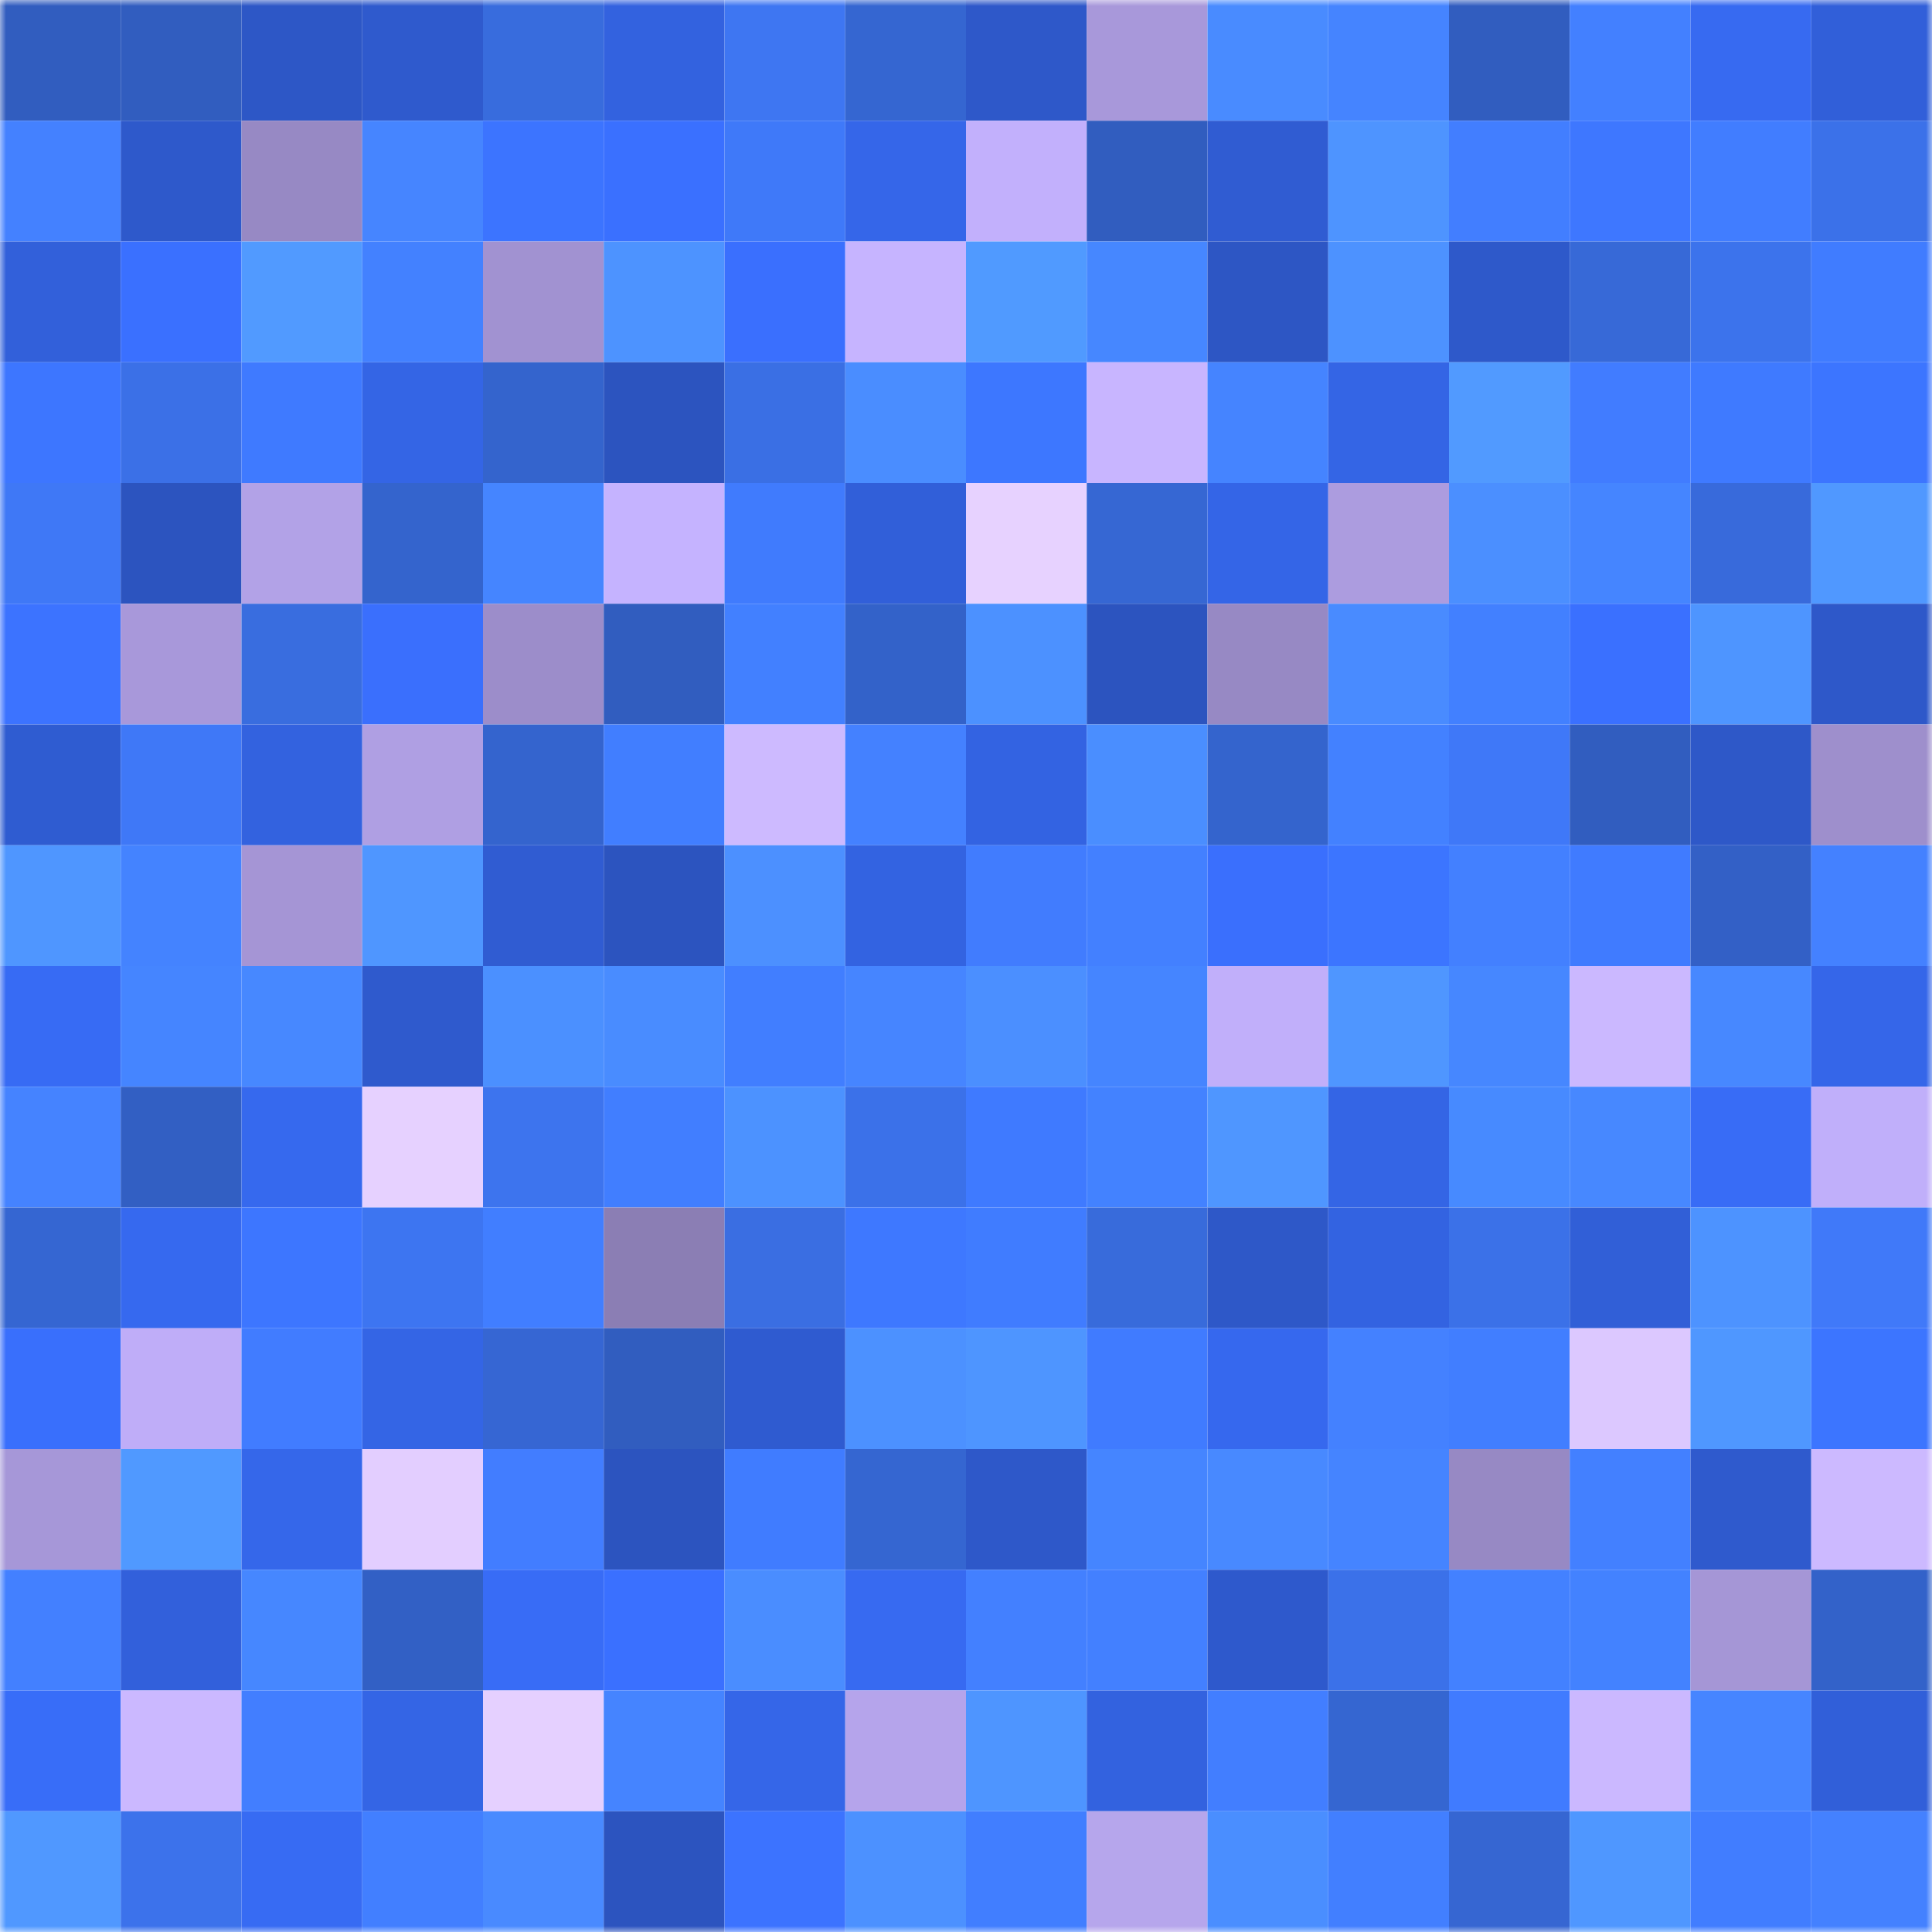 <svg viewBox="0 0 160 160" fill="none" role="img" xmlns="http://www.w3.org/2000/svg" width="240" height="240" name="basenames%2Cjaxonblazys.base.eth"><mask id="91126594" mask-type="alpha" maskUnits="userSpaceOnUse" x="0" y="0" width="160" height="160"><rect width="160" height="160" fill="#FFFFFF"></rect></mask><g mask="url(#91126594)"><rect x="0" y="0" width="10" height="10" fill="#315dbf"></rect><rect x="10" y="0" width="10" height="10" fill="#315dbf"></rect><rect x="20" y="0" width="10" height="10" fill="#2d57c6"></rect><rect x="30" y="0" width="10" height="10" fill="#2f5acd"></rect><rect x="40" y="0" width="10" height="10" fill="#386cdd"></rect><rect x="50" y="0" width="10" height="10" fill="#3362df"></rect><rect x="60" y="0" width="10" height="10" fill="#3e76f2"></rect><rect x="70" y="0" width="10" height="10" fill="#3566d1"></rect><rect x="80" y="0" width="10" height="10" fill="#2e58c9"></rect><rect x="90" y="0" width="10" height="10" fill="#a898da"></rect><rect x="100" y="0" width="10" height="10" fill="#498bff"></rect><rect x="110" y="0" width="10" height="10" fill="#4584ff"></rect><rect x="120" y="0" width="10" height="10" fill="#315dbf"></rect><rect x="130" y="0" width="10" height="10" fill="#4380ff"></rect><rect x="140" y="0" width="10" height="10" fill="#376af1"></rect><rect x="150" y="0" width="10" height="10" fill="#315fd9"></rect><rect x="0" y="10" width="10" height="10" fill="#4481ff"></rect><rect x="10" y="10" width="10" height="10" fill="#2e59cb"></rect><rect x="20" y="10" width="10" height="10" fill="#9789c4"></rect><rect x="30" y="10" width="10" height="10" fill="#4685ff"></rect><rect x="40" y="10" width="10" height="10" fill="#3c74ff"></rect><rect x="50" y="10" width="10" height="10" fill="#3a70ff"></rect><rect x="60" y="10" width="10" height="10" fill="#3f79f9"></rect><rect x="70" y="10" width="10" height="10" fill="#3566e9"></rect><rect x="80" y="10" width="10" height="10" fill="#c2b0fc"></rect><rect x="90" y="10" width="10" height="10" fill="#315dbf"></rect><rect x="100" y="10" width="10" height="10" fill="#305cd2"></rect><rect x="110" y="10" width="10" height="10" fill="#4e94ff"></rect><rect x="120" y="10" width="10" height="10" fill="#427eff"></rect><rect x="130" y="10" width="10" height="10" fill="#3e77ff"></rect><rect x="140" y="10" width="10" height="10" fill="#417dff"></rect><rect x="150" y="10" width="10" height="10" fill="#3b71e9"></rect><rect x="0" y="20" width="10" height="10" fill="#3260da"></rect><rect x="10" y="20" width="10" height="10" fill="#3a70ff"></rect><rect x="20" y="20" width="10" height="10" fill="#519aff"></rect><rect x="30" y="20" width="10" height="10" fill="#4381ff"></rect><rect x="40" y="20" width="10" height="10" fill="#a192d1"></rect><rect x="50" y="20" width="10" height="10" fill="#4d93ff"></rect><rect x="60" y="20" width="10" height="10" fill="#3a6ffe"></rect><rect x="70" y="20" width="10" height="10" fill="#c6b4ff"></rect><rect x="80" y="20" width="10" height="10" fill="#509aff"></rect><rect x="90" y="20" width="10" height="10" fill="#4687ff"></rect><rect x="100" y="20" width="10" height="10" fill="#2d56c4"></rect><rect x="110" y="20" width="10" height="10" fill="#4d92ff"></rect><rect x="120" y="20" width="10" height="10" fill="#2e59ca"></rect><rect x="130" y="20" width="10" height="10" fill="#3769d7"></rect><rect x="140" y="20" width="10" height="10" fill="#3c73ec"></rect><rect x="150" y="20" width="10" height="10" fill="#407cff"></rect><rect x="0" y="30" width="10" height="10" fill="#3d76ff"></rect><rect x="10" y="30" width="10" height="10" fill="#3b70e7"></rect><rect x="20" y="30" width="10" height="10" fill="#3f7aff"></rect><rect x="30" y="30" width="10" height="10" fill="#3465e5"></rect><rect x="40" y="30" width="10" height="10" fill="#3464cd"></rect><rect x="50" y="30" width="10" height="10" fill="#2c54bf"></rect><rect x="60" y="30" width="10" height="10" fill="#3a6fe4"></rect><rect x="70" y="30" width="10" height="10" fill="#4a8dff"></rect><rect x="80" y="30" width="10" height="10" fill="#3d77ff"></rect><rect x="90" y="30" width="10" height="10" fill="#c8b5ff"></rect><rect x="100" y="30" width="10" height="10" fill="#4584ff"></rect><rect x="110" y="30" width="10" height="10" fill="#3465e5"></rect><rect x="120" y="30" width="10" height="10" fill="#519aff"></rect><rect x="130" y="30" width="10" height="10" fill="#417cff"></rect><rect x="140" y="30" width="10" height="10" fill="#3f7aff"></rect><rect x="150" y="30" width="10" height="10" fill="#3c75ff"></rect><rect x="0" y="40" width="10" height="10" fill="#3f78f6"></rect><rect x="10" y="40" width="10" height="10" fill="#2c54bf"></rect><rect x="20" y="40" width="10" height="10" fill="#b2a2e7"></rect><rect x="30" y="40" width="10" height="10" fill="#3464cd"></rect><rect x="40" y="40" width="10" height="10" fill="#4585ff"></rect><rect x="50" y="40" width="10" height="10" fill="#c5b3ff"></rect><rect x="60" y="40" width="10" height="10" fill="#407bfd"></rect><rect x="70" y="40" width="10" height="10" fill="#315fd9"></rect><rect x="80" y="40" width="10" height="10" fill="#e7d2ff"></rect><rect x="90" y="40" width="10" height="10" fill="#3667d3"></rect><rect x="100" y="40" width="10" height="10" fill="#3465e7"></rect><rect x="110" y="40" width="10" height="10" fill="#ac9cdf"></rect><rect x="120" y="40" width="10" height="10" fill="#4b8fff"></rect><rect x="130" y="40" width="10" height="10" fill="#4585ff"></rect><rect x="140" y="40" width="10" height="10" fill="#386adb"></rect><rect x="150" y="40" width="10" height="10" fill="#5098ff"></rect><rect x="0" y="50" width="10" height="10" fill="#3c73ff"></rect><rect x="10" y="50" width="10" height="10" fill="#a898da"></rect><rect x="20" y="50" width="10" height="10" fill="#396ddf"></rect><rect x="30" y="50" width="10" height="10" fill="#3a6ffd"></rect><rect x="40" y="50" width="10" height="10" fill="#9c8dca"></rect><rect x="50" y="50" width="10" height="10" fill="#315dbf"></rect><rect x="60" y="50" width="10" height="10" fill="#4280ff"></rect><rect x="70" y="50" width="10" height="10" fill="#3362c9"></rect><rect x="80" y="50" width="10" height="10" fill="#4c91ff"></rect><rect x="90" y="50" width="10" height="10" fill="#2c54bf"></rect><rect x="100" y="50" width="10" height="10" fill="#9789c4"></rect><rect x="110" y="50" width="10" height="10" fill="#498bff"></rect><rect x="120" y="50" width="10" height="10" fill="#4280ff"></rect><rect x="130" y="50" width="10" height="10" fill="#3a70ff"></rect><rect x="140" y="50" width="10" height="10" fill="#4e95ff"></rect><rect x="150" y="50" width="10" height="10" fill="#2e58c9"></rect><rect x="0" y="60" width="10" height="10" fill="#2f5cd1"></rect><rect x="10" y="60" width="10" height="10" fill="#3f78f7"></rect><rect x="20" y="60" width="10" height="10" fill="#3362df"></rect><rect x="30" y="60" width="10" height="10" fill="#af9fe3"></rect><rect x="40" y="60" width="10" height="10" fill="#3464ce"></rect><rect x="50" y="60" width="10" height="10" fill="#417eff"></rect><rect x="60" y="60" width="10" height="10" fill="#cdbaff"></rect><rect x="70" y="60" width="10" height="10" fill="#4481ff"></rect><rect x="80" y="60" width="10" height="10" fill="#3363e2"></rect><rect x="90" y="60" width="10" height="10" fill="#4a8eff"></rect><rect x="100" y="60" width="10" height="10" fill="#3464cd"></rect><rect x="110" y="60" width="10" height="10" fill="#4381ff"></rect><rect x="120" y="60" width="10" height="10" fill="#3f78f8"></rect><rect x="130" y="60" width="10" height="10" fill="#315dbf"></rect><rect x="140" y="60" width="10" height="10" fill="#2e58c8"></rect><rect x="150" y="60" width="10" height="10" fill="#9e8fcc"></rect><rect x="0" y="70" width="10" height="10" fill="#4f96ff"></rect><rect x="10" y="70" width="10" height="10" fill="#4483ff"></rect><rect x="20" y="70" width="10" height="10" fill="#a595d5"></rect><rect x="30" y="70" width="10" height="10" fill="#4f96ff"></rect><rect x="40" y="70" width="10" height="10" fill="#305cd2"></rect><rect x="50" y="70" width="10" height="10" fill="#2c54bf"></rect><rect x="60" y="70" width="10" height="10" fill="#4c90ff"></rect><rect x="70" y="70" width="10" height="10" fill="#3363e1"></rect><rect x="80" y="70" width="10" height="10" fill="#417cfe"></rect><rect x="90" y="70" width="10" height="10" fill="#4380ff"></rect><rect x="100" y="70" width="10" height="10" fill="#3a6ffd"></rect><rect x="110" y="70" width="10" height="10" fill="#3c75ff"></rect><rect x="120" y="70" width="10" height="10" fill="#4380ff"></rect><rect x="130" y="70" width="10" height="10" fill="#407bff"></rect><rect x="140" y="70" width="10" height="10" fill="#3360c6"></rect><rect x="150" y="70" width="10" height="10" fill="#4481ff"></rect><rect x="0" y="80" width="10" height="10" fill="#376bf4"></rect><rect x="10" y="80" width="10" height="10" fill="#4585ff"></rect><rect x="20" y="80" width="10" height="10" fill="#4788ff"></rect><rect x="30" y="80" width="10" height="10" fill="#2f5acd"></rect><rect x="40" y="80" width="10" height="10" fill="#4b90ff"></rect><rect x="50" y="80" width="10" height="10" fill="#498cff"></rect><rect x="60" y="80" width="10" height="10" fill="#417eff"></rect><rect x="70" y="80" width="10" height="10" fill="#4685ff"></rect><rect x="80" y="80" width="10" height="10" fill="#4b8fff"></rect><rect x="90" y="80" width="10" height="10" fill="#4585ff"></rect><rect x="100" y="80" width="10" height="10" fill="#c1affa"></rect><rect x="110" y="80" width="10" height="10" fill="#4f96ff"></rect><rect x="120" y="80" width="10" height="10" fill="#4687ff"></rect><rect x="130" y="80" width="10" height="10" fill="#cbb8ff"></rect><rect x="140" y="80" width="10" height="10" fill="#4788ff"></rect><rect x="150" y="80" width="10" height="10" fill="#3566e9"></rect><rect x="0" y="90" width="10" height="10" fill="#4583ff"></rect><rect x="10" y="90" width="10" height="10" fill="#325fc3"></rect><rect x="20" y="90" width="10" height="10" fill="#3669ee"></rect><rect x="30" y="90" width="10" height="10" fill="#e6d1ff"></rect><rect x="40" y="90" width="10" height="10" fill="#3d74ee"></rect><rect x="50" y="90" width="10" height="10" fill="#417eff"></rect><rect x="60" y="90" width="10" height="10" fill="#4c92ff"></rect><rect x="70" y="90" width="10" height="10" fill="#3b71e9"></rect><rect x="80" y="90" width="10" height="10" fill="#3f7aff"></rect><rect x="90" y="90" width="10" height="10" fill="#4382ff"></rect><rect x="100" y="90" width="10" height="10" fill="#4f96ff"></rect><rect x="110" y="90" width="10" height="10" fill="#3465e5"></rect><rect x="120" y="90" width="10" height="10" fill="#478aff"></rect><rect x="130" y="90" width="10" height="10" fill="#4788ff"></rect><rect x="140" y="90" width="10" height="10" fill="#386cf6"></rect><rect x="150" y="90" width="10" height="10" fill="#c0affa"></rect><rect x="0" y="100" width="10" height="10" fill="#3566d2"></rect><rect x="10" y="100" width="10" height="10" fill="#3669ef"></rect><rect x="20" y="100" width="10" height="10" fill="#3d76ff"></rect><rect x="30" y="100" width="10" height="10" fill="#3d75f1"></rect><rect x="40" y="100" width="10" height="10" fill="#417eff"></rect><rect x="50" y="100" width="10" height="10" fill="#8b7eb4"></rect><rect x="60" y="100" width="10" height="10" fill="#3a6ee2"></rect><rect x="70" y="100" width="10" height="10" fill="#3e78ff"></rect><rect x="80" y="100" width="10" height="10" fill="#407cff"></rect><rect x="90" y="100" width="10" height="10" fill="#386bdb"></rect><rect x="100" y="100" width="10" height="10" fill="#2e58c8"></rect><rect x="110" y="100" width="10" height="10" fill="#3363e1"></rect><rect x="120" y="100" width="10" height="10" fill="#3b71e8"></rect><rect x="130" y="100" width="10" height="10" fill="#315fd7"></rect><rect x="140" y="100" width="10" height="10" fill="#4d93ff"></rect><rect x="150" y="100" width="10" height="10" fill="#4079f9"></rect><rect x="0" y="110" width="10" height="10" fill="#396ffc"></rect><rect x="10" y="110" width="10" height="10" fill="#bfadf8"></rect><rect x="20" y="110" width="10" height="10" fill="#417cff"></rect><rect x="30" y="110" width="10" height="10" fill="#3465e5"></rect><rect x="40" y="110" width="10" height="10" fill="#3666d3"></rect><rect x="50" y="110" width="10" height="10" fill="#315dbf"></rect><rect x="60" y="110" width="10" height="10" fill="#2f5bd0"></rect><rect x="70" y="110" width="10" height="10" fill="#4c91ff"></rect><rect x="80" y="110" width="10" height="10" fill="#4e95ff"></rect><rect x="90" y="110" width="10" height="10" fill="#407bff"></rect><rect x="100" y="110" width="10" height="10" fill="#3668ee"></rect><rect x="110" y="110" width="10" height="10" fill="#4481ff"></rect><rect x="120" y="110" width="10" height="10" fill="#417eff"></rect><rect x="130" y="110" width="10" height="10" fill="#dcc8ff"></rect><rect x="140" y="110" width="10" height="10" fill="#4f97ff"></rect><rect x="150" y="110" width="10" height="10" fill="#3c75ff"></rect><rect x="0" y="120" width="10" height="10" fill="#a697d8"></rect><rect x="10" y="120" width="10" height="10" fill="#5099ff"></rect><rect x="20" y="120" width="10" height="10" fill="#3567ea"></rect><rect x="30" y="120" width="10" height="10" fill="#e3ceff"></rect><rect x="40" y="120" width="10" height="10" fill="#427dff"></rect><rect x="50" y="120" width="10" height="10" fill="#2c54bf"></rect><rect x="60" y="120" width="10" height="10" fill="#407cff"></rect><rect x="70" y="120" width="10" height="10" fill="#3566d1"></rect><rect x="80" y="120" width="10" height="10" fill="#2e58c9"></rect><rect x="90" y="120" width="10" height="10" fill="#4585ff"></rect><rect x="100" y="120" width="10" height="10" fill="#4889ff"></rect><rect x="110" y="120" width="10" height="10" fill="#4584ff"></rect><rect x="120" y="120" width="10" height="10" fill="#9789c4"></rect><rect x="130" y="120" width="10" height="10" fill="#4380ff"></rect><rect x="140" y="120" width="10" height="10" fill="#2f5acd"></rect><rect x="150" y="120" width="10" height="10" fill="#ccb9ff"></rect><rect x="0" y="130" width="10" height="10" fill="#4380ff"></rect><rect x="10" y="130" width="10" height="10" fill="#3260db"></rect><rect x="20" y="130" width="10" height="10" fill="#4687ff"></rect><rect x="30" y="130" width="10" height="10" fill="#3260c5"></rect><rect x="40" y="130" width="10" height="10" fill="#386cf6"></rect><rect x="50" y="130" width="10" height="10" fill="#3a70ff"></rect><rect x="60" y="130" width="10" height="10" fill="#4a8dff"></rect><rect x="70" y="130" width="10" height="10" fill="#376af1"></rect><rect x="80" y="130" width="10" height="10" fill="#4380ff"></rect><rect x="90" y="130" width="10" height="10" fill="#4380ff"></rect><rect x="100" y="130" width="10" height="10" fill="#2e59cc"></rect><rect x="110" y="130" width="10" height="10" fill="#3b71e9"></rect><rect x="120" y="130" width="10" height="10" fill="#4381ff"></rect><rect x="130" y="130" width="10" height="10" fill="#4382ff"></rect><rect x="140" y="130" width="10" height="10" fill="#a596d6"></rect><rect x="150" y="130" width="10" height="10" fill="#3362c9"></rect><rect x="0" y="140" width="10" height="10" fill="#386df8"></rect><rect x="10" y="140" width="10" height="10" fill="#cbb8ff"></rect><rect x="20" y="140" width="10" height="10" fill="#427eff"></rect><rect x="30" y="140" width="10" height="10" fill="#3465e5"></rect><rect x="40" y="140" width="10" height="10" fill="#e5d0ff"></rect><rect x="50" y="140" width="10" height="10" fill="#4584ff"></rect><rect x="60" y="140" width="10" height="10" fill="#3566e8"></rect><rect x="70" y="140" width="10" height="10" fill="#b5a4eb"></rect><rect x="80" y="140" width="10" height="10" fill="#4e95ff"></rect><rect x="90" y="140" width="10" height="10" fill="#3362df"></rect><rect x="100" y="140" width="10" height="10" fill="#427eff"></rect><rect x="110" y="140" width="10" height="10" fill="#3566d1"></rect><rect x="120" y="140" width="10" height="10" fill="#407bff"></rect><rect x="130" y="140" width="10" height="10" fill="#cbb8ff"></rect><rect x="140" y="140" width="10" height="10" fill="#4685ff"></rect><rect x="150" y="140" width="10" height="10" fill="#315fd9"></rect><rect x="0" y="150" width="10" height="10" fill="#5098ff"></rect><rect x="10" y="150" width="10" height="10" fill="#3c72eb"></rect><rect x="20" y="150" width="10" height="10" fill="#376bf3"></rect><rect x="30" y="150" width="10" height="10" fill="#427fff"></rect><rect x="40" y="150" width="10" height="10" fill="#498aff"></rect><rect x="50" y="150" width="10" height="10" fill="#2c54bf"></rect><rect x="60" y="150" width="10" height="10" fill="#3c73ff"></rect><rect x="70" y="150" width="10" height="10" fill="#4c91ff"></rect><rect x="80" y="150" width="10" height="10" fill="#417eff"></rect><rect x="90" y="150" width="10" height="10" fill="#b6a6ec"></rect><rect x="100" y="150" width="10" height="10" fill="#4a8eff"></rect><rect x="110" y="150" width="10" height="10" fill="#427fff"></rect><rect x="120" y="150" width="10" height="10" fill="#3666d2"></rect><rect x="130" y="150" width="10" height="10" fill="#4f97ff"></rect><rect x="140" y="150" width="10" height="10" fill="#417dff"></rect><rect x="150" y="150" width="10" height="10" fill="#4481ff"></rect></g></svg>